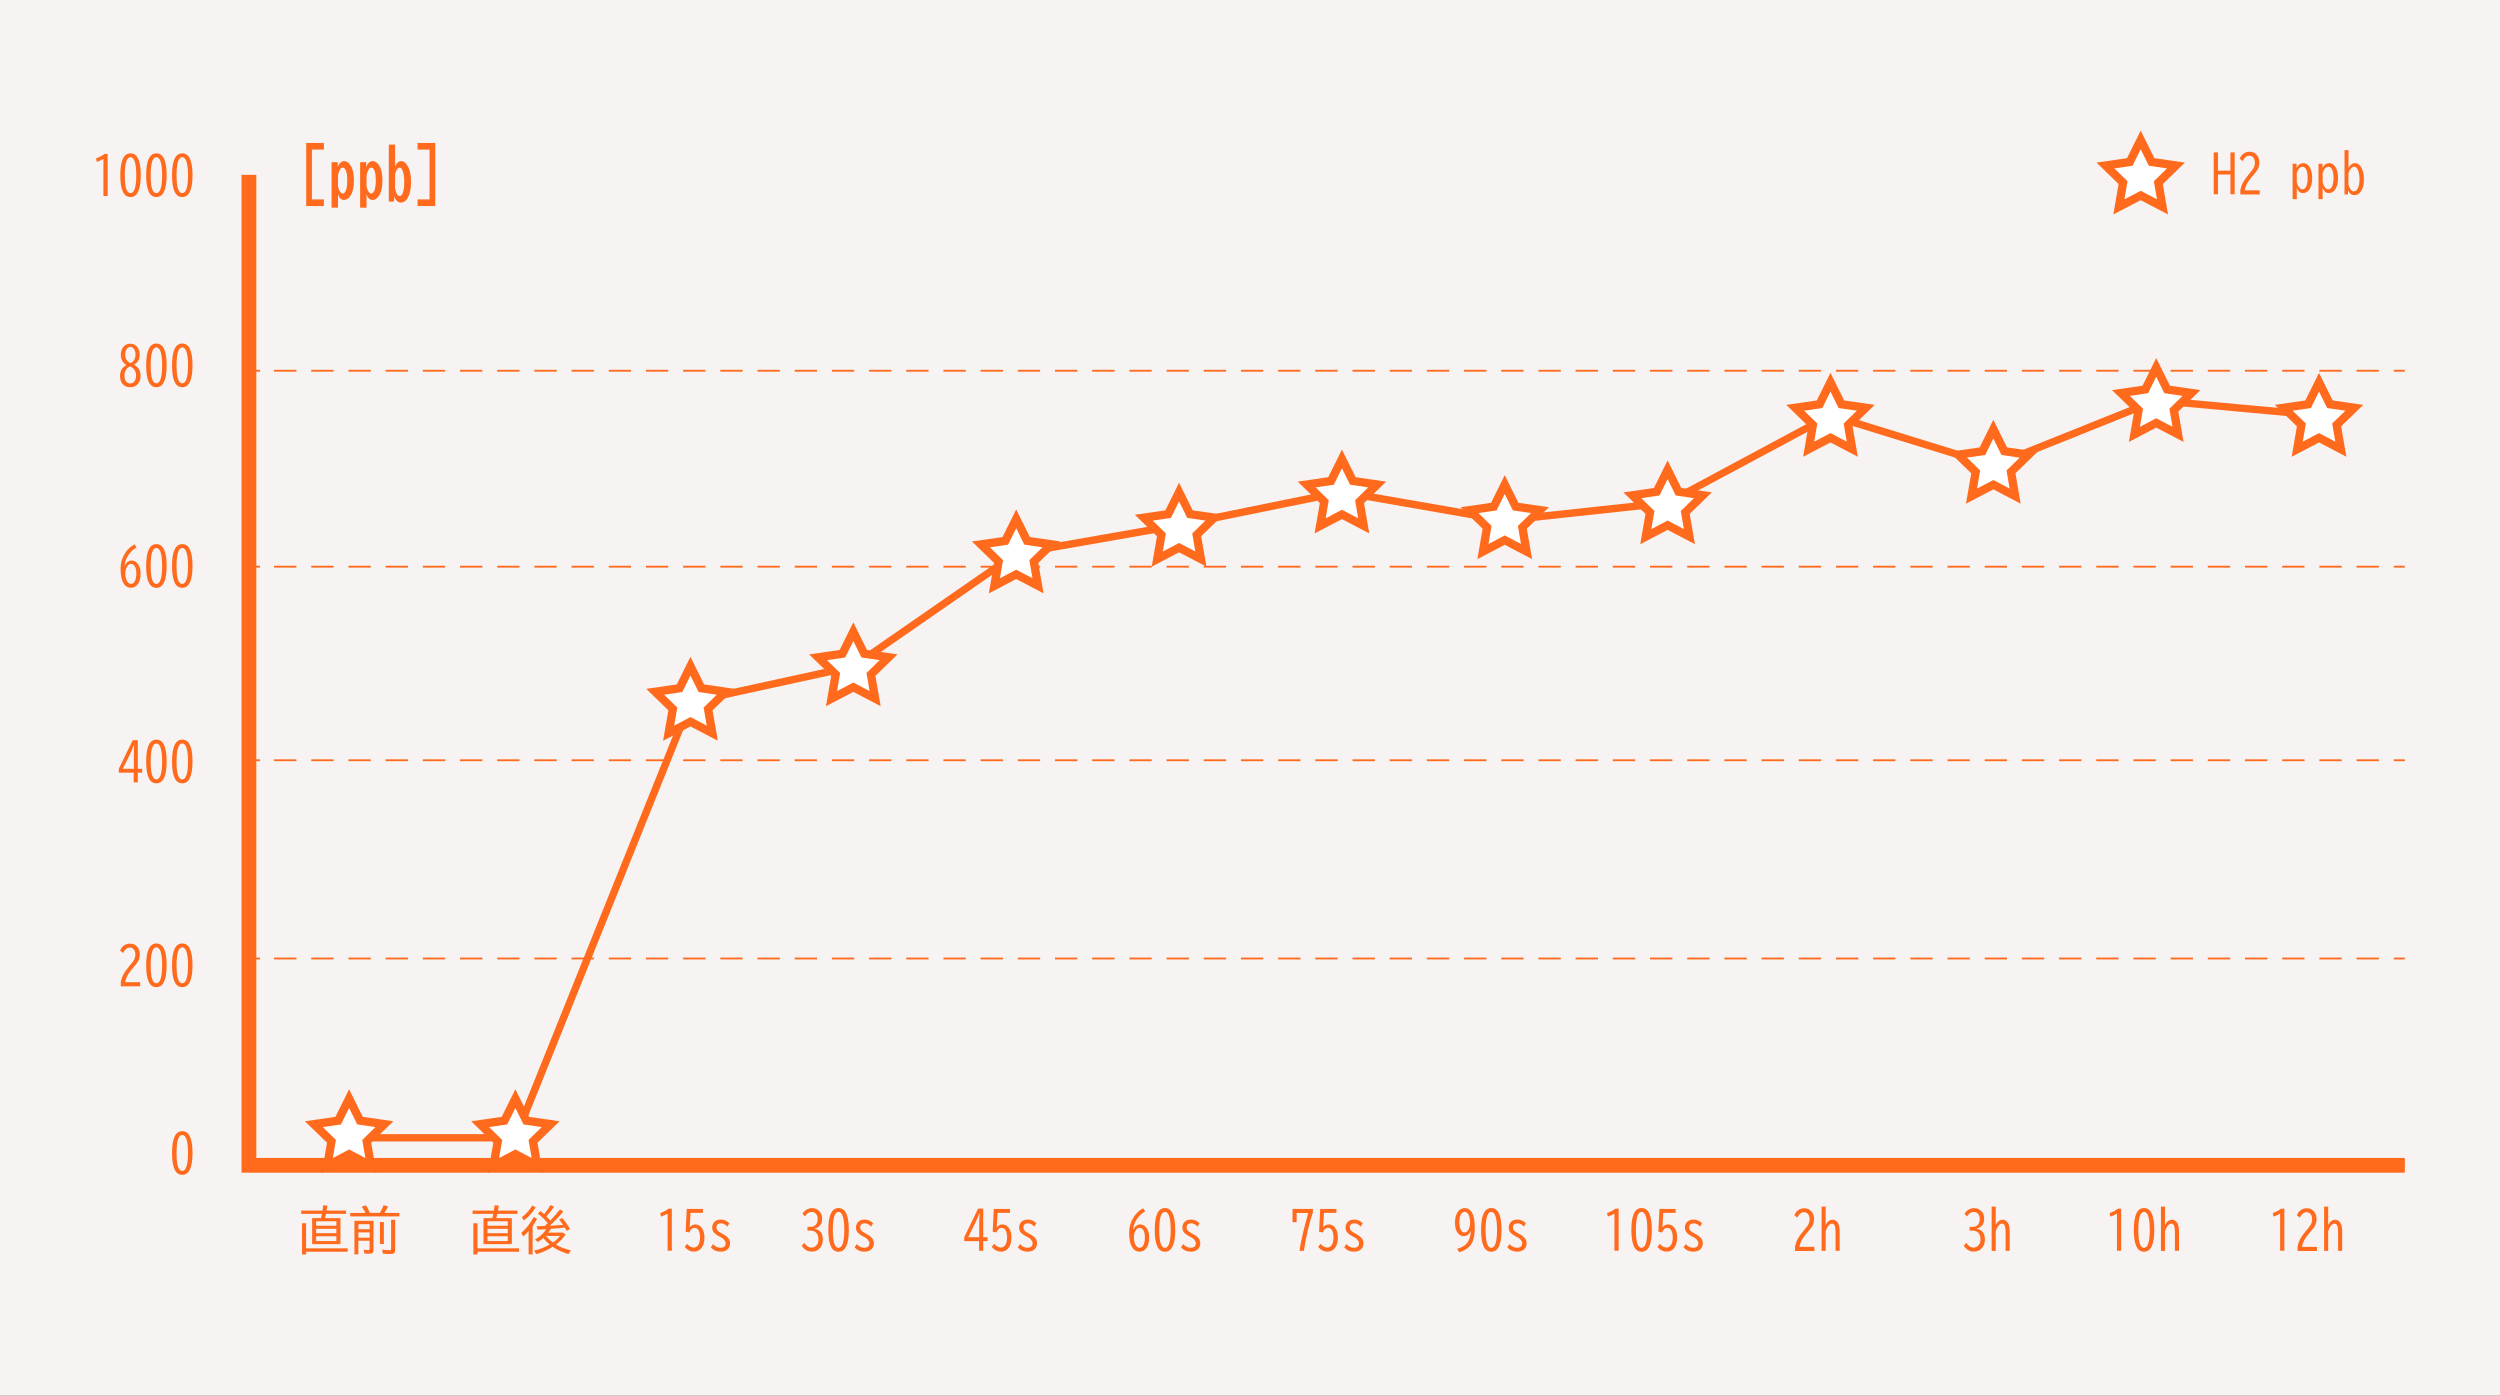 <svg width="575" height="321" viewBox="0 0 575 321" fill="none" xmlns="http://www.w3.org/2000/svg">
<rect x="0" y="0" width="575" height="321" fill="#333333" stroke="none"/>
<g clip-path="url(#clip0_564_2)">
<path d="M575 0H0V321H575V0Z" fill="#F6F3F2"/>
<path d="M59.804 174.648H57.253V175.072H59.804V174.648Z" fill="#FF6A1D"/>
<path d="M547.147 175.072H542.012V174.648H547.147V175.072ZM538.594 175.072H533.459V174.648H538.594V175.072ZM530.041 175.072H524.905V174.648H530.041V175.072ZM521.488 175.072H516.352V174.648H521.488V175.072ZM512.934 175.072H507.799V174.648H512.934V175.072ZM504.381 175.072H499.246V174.648H504.381V175.072ZM495.828 175.072H490.693V174.648H495.828V175.072ZM487.275 175.072H482.14V174.648H487.275V175.072ZM478.722 175.072H473.586V174.648H478.722V175.072ZM470.169 175.072H465.033V174.648H470.169V175.072ZM461.615 175.072H456.48V174.648H461.615V175.072ZM453.062 175.072H447.927V174.648H453.062V175.072ZM444.509 175.072H439.374V174.648H444.509V175.072ZM435.956 175.072H430.821V174.648H435.956V175.072ZM427.403 175.072H422.268V174.648H427.403V175.072ZM418.85 175.072H413.714V174.648H418.85V175.072ZM410.296 175.072H405.161V174.648H410.296V175.072ZM401.743 175.072H396.608V174.648H401.743V175.072ZM393.19 175.072H388.055V174.648H393.19V175.072ZM384.637 175.072H379.502V174.648H384.637V175.072ZM376.084 175.072H370.949V174.648H376.084V175.072ZM367.531 175.072H362.395V174.648H367.531V175.072ZM358.978 175.072H353.842V174.648H358.978V175.072ZM350.424 175.072H345.289V174.648H350.424V175.072ZM341.871 175.072H336.736V174.648H341.871V175.072ZM333.318 175.072H328.183V174.648H333.318V175.072ZM324.765 175.072H319.63V174.648H324.765V175.072ZM316.212 175.072H311.076V174.648H316.212V175.072ZM307.659 175.072H302.523V174.648H307.659V175.072ZM299.105 175.072H293.97V174.648H299.105V175.072ZM290.552 175.072H285.417V174.648H290.552V175.072ZM281.999 175.072H276.864V174.648H281.999V175.072ZM273.446 175.072H268.311V174.648H273.446V175.072ZM264.893 175.072H259.758V174.648H264.893V175.072ZM256.34 175.072H251.204V174.648H256.34V175.072ZM247.787 175.072H242.651V174.648H247.787V175.072ZM239.233 175.072H234.098V174.648H239.233V175.072ZM230.68 175.072H225.545V174.648H230.68V175.072ZM222.127 175.072H216.992V174.648H222.127V175.072ZM213.574 175.072H208.439V174.648H213.574V175.072ZM205.021 175.072H199.885V174.648H205.021V175.072ZM196.468 175.072H191.332V174.648H196.468V175.072ZM187.914 175.072H182.779V174.648H187.914V175.072ZM179.361 175.072H174.226V174.648H179.361V175.072ZM170.808 175.072H165.673V174.648H170.808V175.072ZM162.255 175.072H157.12V174.648H162.255V175.072ZM153.702 175.072H148.566V174.648H153.702V175.072ZM145.149 175.072H140.013V174.648H145.149V175.072ZM136.595 175.072H131.46V174.648H136.595V175.072ZM128.042 175.072H122.907V174.648H128.042V175.072ZM119.489 175.072H114.354V174.648H119.489V175.072ZM110.936 175.072H105.801V174.648H110.936V175.072ZM102.383 175.072H97.248V174.648H102.383V175.072ZM93.83 175.072H88.694V174.648H93.83V175.072ZM85.276 175.072H80.141V174.648H85.276V175.072ZM76.723 175.072H71.588V174.648H76.723V175.072ZM68.17 175.072H63.035V174.648H68.17V175.072Z" fill="#FF6A1D"/>
<path d="M553.115 174.648H550.565V175.072H553.115V174.648Z" fill="#FF6A1D"/>
<path d="M59.804 85.058H57.253V85.483H59.804V85.058Z" fill="#FF6A1D"/>
<path d="M547.147 85.483H542.012V85.058H547.147V85.483ZM538.594 85.483H533.459V85.058H538.594V85.483ZM530.041 85.483H524.905V85.058H530.041V85.483ZM521.488 85.483H516.352V85.058H521.488V85.483ZM512.934 85.483H507.799V85.058H512.934V85.483ZM504.381 85.483H499.246V85.058H504.381V85.483ZM495.828 85.483H490.693V85.058H495.828V85.483ZM487.275 85.483H482.14V85.058H487.275V85.483ZM478.722 85.483H473.586V85.058H478.722V85.483ZM470.169 85.483H465.033V85.058H470.169V85.483ZM461.615 85.483H456.48V85.058H461.615V85.483ZM453.062 85.483H447.927V85.058H453.062V85.483ZM444.509 85.483H439.374V85.058H444.509V85.483ZM435.956 85.483H430.821V85.058H435.956V85.483ZM427.403 85.483H422.268V85.058H427.403V85.483ZM418.85 85.483H413.714V85.058H418.85V85.483ZM410.296 85.483H405.161V85.058H410.296V85.483ZM401.743 85.483H396.608V85.058H401.743V85.483ZM393.19 85.483H388.055V85.058H393.19V85.483ZM384.637 85.483H379.502V85.058H384.637V85.483ZM376.084 85.483H370.949V85.058H376.084V85.483ZM367.531 85.483H362.395V85.058H367.531V85.483ZM358.978 85.483H353.842V85.058H358.978V85.483ZM350.424 85.483H345.289V85.058H350.424V85.483ZM341.871 85.483H336.736V85.058H341.871V85.483ZM333.318 85.483H328.183V85.058H333.318V85.483ZM324.765 85.483H319.63V85.058H324.765V85.483ZM316.212 85.483H311.076V85.058H316.212V85.483ZM307.659 85.483H302.523V85.058H307.659V85.483ZM299.105 85.483H293.97V85.058H299.105V85.483ZM290.552 85.483H285.417V85.058H290.552V85.483ZM281.999 85.483H276.864V85.058H281.999V85.483ZM273.446 85.483H268.311V85.058H273.446V85.483ZM264.893 85.483H259.758V85.058H264.893V85.483ZM256.34 85.483H251.204V85.058H256.34V85.483ZM247.787 85.483H242.651V85.058H247.787V85.483ZM239.233 85.483H234.098V85.058H239.233V85.483ZM230.68 85.483H225.545V85.058H230.68V85.483ZM222.127 85.483H216.992V85.058H222.127V85.483ZM213.574 85.483H208.439V85.058H213.574V85.483ZM205.021 85.483H199.885V85.058H205.021V85.483ZM196.468 85.483H191.332V85.058H196.468V85.483ZM187.914 85.483H182.779V85.058H187.914V85.483ZM179.361 85.483H174.226V85.058H179.361V85.483ZM170.808 85.483H165.673V85.058H170.808V85.483ZM162.255 85.483H157.12V85.058H162.255V85.483ZM153.702 85.483H148.566V85.058H153.702V85.483ZM145.149 85.483H140.013V85.058H145.149V85.483ZM136.595 85.483H131.46V85.058H136.595V85.483ZM128.042 85.483H122.907V85.058H128.042V85.483ZM119.489 85.483H114.354V85.058H119.489V85.483ZM110.936 85.483H105.801V85.058H110.936V85.483ZM102.383 85.483H97.248V85.058H102.383V85.483ZM93.83 85.483H88.694V85.058H93.83V85.483ZM85.276 85.483H80.141V85.058H85.276V85.483ZM76.723 85.483H71.588V85.058H76.723V85.483ZM68.17 85.483H63.035V85.058H68.17V85.483Z" fill="#FF6A1D"/>
<path d="M553.115 85.058H550.565V85.483H553.115V85.058Z" fill="#FF6A1D"/>
<path d="M553.115 130.125H550.565V130.549H553.115V130.125Z" fill="#FF6A1D"/>
<path d="M547.147 130.549H542.012V130.125H547.147V130.549ZM538.594 130.549H533.459V130.125H538.594V130.549ZM530.041 130.549H524.905V130.125H530.041V130.549ZM521.488 130.549H516.352V130.125H521.488V130.549ZM512.934 130.549H507.799V130.125H512.934V130.549ZM504.381 130.549H499.246V130.125H504.381V130.549ZM495.828 130.549H490.693V130.125H495.828V130.549ZM487.275 130.549H482.14V130.125H487.275V130.549ZM478.722 130.549H473.586V130.125H478.722V130.549ZM470.169 130.549H465.033V130.125H470.169V130.549ZM461.615 130.549H456.48V130.125H461.615V130.549ZM453.062 130.549H447.927V130.125H453.062V130.549ZM444.509 130.549H439.374V130.125H444.509V130.549ZM435.956 130.549H430.821V130.125H435.956V130.549ZM427.403 130.549H422.268V130.125H427.403V130.549ZM418.85 130.549H413.714V130.125H418.85V130.549ZM410.296 130.549H405.161V130.125H410.296V130.549ZM401.743 130.549H396.608V130.125H401.743V130.549ZM393.19 130.549H388.055V130.125H393.19V130.549ZM384.637 130.549H379.502V130.125H384.637V130.549ZM376.084 130.549H370.949V130.125H376.084V130.549ZM367.531 130.549H362.395V130.125H367.531V130.549ZM358.978 130.549H353.842V130.125H358.978V130.549ZM350.424 130.549H345.289V130.125H350.424V130.549ZM341.871 130.549H336.736V130.125H341.871V130.549ZM333.318 130.549H328.183V130.125H333.318V130.549ZM324.765 130.549H319.63V130.125H324.765V130.549ZM316.212 130.549H311.076V130.125H316.212V130.549ZM307.659 130.549H302.523V130.125H307.659V130.549ZM299.105 130.549H293.97V130.125H299.105V130.549ZM290.552 130.549H285.417V130.125H290.552V130.549ZM281.999 130.549H276.864V130.125H281.999V130.549ZM273.446 130.549H268.311V130.125H273.446V130.549ZM264.893 130.549H259.758V130.125H264.893V130.549ZM256.34 130.549H251.204V130.125H256.34V130.549ZM247.787 130.549H242.651V130.125H247.787V130.549ZM239.233 130.549H234.098V130.125H239.233V130.549ZM230.68 130.549H225.545V130.125H230.68V130.549ZM222.127 130.549H216.992V130.125H222.127V130.549ZM213.574 130.549H208.439V130.125H213.574V130.549ZM205.021 130.549H199.885V130.125H205.021V130.549ZM196.468 130.549H191.332V130.125H196.468V130.549ZM187.914 130.549H182.779V130.125H187.914V130.549ZM179.361 130.549H174.226V130.125H179.361V130.549ZM170.808 130.549H165.673V130.125H170.808V130.549ZM162.255 130.549H157.12V130.125H162.255V130.549ZM153.702 130.549H148.566V130.125H153.702V130.549ZM145.149 130.549H140.013V130.125H145.149V130.549ZM136.595 130.549H131.46V130.125H136.595V130.549ZM128.042 130.549H122.907V130.125H128.042V130.549ZM119.489 130.549H114.354V130.125H119.489V130.549ZM110.936 130.549H105.801V130.125H110.936V130.549ZM102.383 130.549H97.248V130.125H102.383V130.549ZM93.83 130.549H88.694V130.125H93.83V130.549ZM85.276 130.549H80.141V130.125H85.276V130.549ZM76.723 130.549H71.588V130.125H76.723V130.549ZM68.17 130.549H63.035V130.125H68.17V130.549Z" fill="#FF6A1D"/>
<path d="M59.804 130.125H57.253V130.549H59.804V130.125Z" fill="#FF6A1D"/>
<path d="M59.804 220.241H57.253V220.666H59.804V220.241Z" fill="#FF6A1D"/>
<path d="M547.147 220.666H542.012V220.241H547.147V220.666ZM538.594 220.666H533.459V220.241H538.594V220.666ZM530.041 220.666H524.905V220.241H530.041V220.666ZM521.488 220.666H516.352V220.241H521.488V220.666ZM512.934 220.666H507.799V220.241H512.934V220.666ZM504.381 220.666H499.246V220.241H504.381V220.666ZM495.828 220.666H490.693V220.241H495.828V220.666ZM487.275 220.666H482.14V220.241H487.275V220.666ZM478.722 220.666H473.586V220.241H478.722V220.666ZM470.169 220.666H465.033V220.241H470.169V220.666ZM461.615 220.666H456.48V220.241H461.615V220.666ZM453.062 220.666H447.927V220.241H453.062V220.666ZM444.509 220.666H439.374V220.241H444.509V220.666ZM435.956 220.666H430.821V220.241H435.956V220.666ZM427.403 220.666H422.268V220.241H427.403V220.666ZM418.85 220.666H413.714V220.241H418.85V220.666ZM410.296 220.666H405.161V220.241H410.296V220.666ZM401.743 220.666H396.608V220.241H401.743V220.666ZM393.19 220.666H388.055V220.241H393.19V220.666ZM384.637 220.666H379.502V220.241H384.637V220.666ZM376.084 220.666H370.949V220.241H376.084V220.666ZM367.531 220.666H362.395V220.241H367.531V220.666ZM358.978 220.666H353.842V220.241H358.978V220.666ZM350.424 220.666H345.289V220.241H350.424V220.666ZM341.871 220.666H336.736V220.241H341.871V220.666ZM333.318 220.666H328.183V220.241H333.318V220.666ZM324.765 220.666H319.63V220.241H324.765V220.666ZM316.212 220.666H311.076V220.241H316.212V220.666ZM307.659 220.666H302.523V220.241H307.659V220.666ZM299.105 220.666H293.97V220.241H299.105V220.666ZM290.552 220.666H285.417V220.241H290.552V220.666ZM281.999 220.666H276.864V220.241H281.999V220.666ZM273.446 220.666H268.311V220.241H273.446V220.666ZM264.893 220.666H259.758V220.241H264.893V220.666ZM256.34 220.666H251.204V220.241H256.34V220.666ZM247.787 220.666H242.651V220.241H247.787V220.666ZM239.233 220.666H234.098V220.241H239.233V220.666ZM230.68 220.666H225.545V220.241H230.68V220.666ZM222.127 220.666H216.992V220.241H222.127V220.666ZM213.574 220.666H208.439V220.241H213.574V220.666ZM205.021 220.666H199.885V220.241H205.021V220.666ZM196.468 220.666H191.332V220.241H196.468V220.666ZM187.914 220.666H182.779V220.241H187.914V220.666ZM179.361 220.666H174.226V220.241H179.361V220.666ZM170.808 220.666H165.673V220.241H170.808V220.666ZM162.255 220.666H157.12V220.241H162.255V220.666ZM153.702 220.666H148.566V220.241H153.702V220.666ZM145.149 220.666H140.013V220.241H145.149V220.666ZM136.595 220.666H131.46V220.241H136.595V220.666ZM128.042 220.666H122.907V220.241H128.042V220.666ZM119.489 220.666H114.354V220.241H119.489V220.666ZM110.936 220.666H105.801V220.241H110.936V220.666ZM102.383 220.666H97.248V220.241H102.383V220.666ZM93.83 220.666H88.694V220.241H93.83V220.666ZM85.276 220.666H80.141V220.241H85.276V220.666ZM76.723 220.666H71.588V220.241H76.723V220.666ZM68.17 220.666H63.035V220.241H68.17V220.666Z" fill="#FF6A1D"/>
<path d="M553.115 220.241H550.565V220.666H553.115V220.241Z" fill="#FF6A1D"/>
<path d="M553.115 269.721H55.553V40.212H58.954V266.326H553.115V269.721Z" fill="#FF6A1D"/>
<path d="M119.115 262.541H80.413C79.937 262.541 79.563 262.167 79.563 261.692C79.563 261.217 79.937 260.843 80.413 260.843H117.959L158.191 160.712L195.923 152.48L233.401 126.509L233.588 126.475L271.048 119.923L308.645 112.268L308.798 112.302L346.139 118.803L383.311 114.797L420.941 94.598L421.281 94.7L458.453 106.191L495.828 91.237L533.492 94.683C533.969 94.734 534.309 95.141 534.258 95.599C534.224 96.058 533.799 96.397 533.339 96.363L496.083 92.951L458.538 107.99L421.128 96.431L383.668 116.478L346.088 120.534H345.969L308.662 114.016L271.354 121.604L234.064 128.139L196.621 154.075L196.45 154.109L159.432 162.189L119.115 262.541Z" fill="#FF6A1D"/>
<path d="M492.359 32.166L494.876 37.241L500.47 38.056L496.423 41.994L497.376 47.579L492.359 44.948L487.36 47.579L488.312 41.994L484.248 38.056L489.86 37.241L492.359 32.166Z" fill="white"/>
<path d="M498.651 49.327L492.359 46.034L486.068 49.327L487.275 42.334L482.191 37.394L489.213 36.376L492.359 30.027L495.505 36.376L502.528 37.394L497.444 42.334L498.651 49.327ZM486.306 38.735L489.332 41.689L488.618 45.847L492.359 43.878L496.1 45.847L495.386 41.689L498.413 38.735L494.23 38.124L492.359 34.339L490.489 38.124L486.306 38.735Z" fill="#FF6A1D"/>
<path d="M158.82 153.209L161.32 158.285L166.931 159.1L162.867 163.055L163.836 168.622L158.82 165.991L153.804 168.622L154.756 163.055L150.709 159.1L156.303 158.285L158.82 153.209Z" fill="white"/>
<path d="M165.095 170.371L158.803 167.078L152.511 170.371L153.719 163.377L148.635 158.438L155.657 157.419L158.803 151.071L161.949 157.419L168.972 158.438L163.887 163.377L165.095 170.371ZM158.803 164.922L162.544 166.891L161.83 162.732L164.857 159.779L160.674 159.168L158.803 155.382L156.933 159.168L152.75 159.779L155.776 162.732L155.062 166.891L158.803 164.922Z" fill="#FF6A1D"/>
<path d="M196.28 145.283L198.78 150.341L204.392 151.156L200.327 155.111L201.297 160.678L196.28 158.047L191.264 160.678L192.216 155.111L188.169 151.156L193.764 150.341L196.28 145.283Z" fill="white"/>
<path d="M202.555 162.427L196.264 159.134L189.972 162.427L191.179 155.45L186.095 150.511L193.118 149.492L196.264 143.144L199.409 149.492L206.432 150.511L201.348 155.45L202.555 162.427ZM196.264 156.978L200.004 158.947L199.29 154.788L202.317 151.835L198.134 151.224L196.264 147.439L194.393 151.224L190.21 151.835L193.237 154.788L192.523 158.947L196.264 156.978Z" fill="#FF6A1D"/>
<path d="M233.724 119.329L236.241 124.387L241.852 125.202L237.788 129.157L238.74 134.725L233.724 132.094L228.725 134.725L229.677 129.157L225.613 125.202L231.224 124.387L233.724 119.329Z" fill="white"/>
<path d="M240.016 136.473L233.724 133.18L227.432 136.473L228.64 129.48L223.555 124.54L230.578 123.522L233.724 117.173L236.87 123.522L243.893 124.54L238.808 129.48L240.016 136.473ZM233.724 131.024L237.465 132.993L236.751 128.835L239.777 125.881L235.594 125.27L233.724 121.485L231.854 125.27L227.67 125.881L230.697 128.835L229.983 132.993L233.724 131.024Z" fill="#FF6A1D"/>
<path d="M271.185 113.167L273.701 118.242L279.296 119.057L275.249 123.012L276.201 128.58L271.185 125.949L266.168 128.58L267.138 123.012L263.073 119.057L268.685 118.242L271.185 113.167Z" fill="white"/>
<path d="M277.476 130.328L271.184 127.035L264.893 130.328L266.1 123.335L261.016 118.395L268.039 117.377L271.184 111.028L274.33 117.377L281.353 118.395L276.269 123.335L277.476 130.328ZM271.184 124.879L274.925 126.848L274.211 122.69L277.238 119.736L273.055 119.125L271.184 115.34L269.314 119.125L265.131 119.736L268.158 122.69L267.443 126.848L271.184 124.879Z" fill="#FF6A1D"/>
<path d="M308.645 105.546L311.145 110.621L316.756 111.436L312.709 115.374L313.661 120.959L308.645 118.328L303.629 120.959L304.598 115.374L300.534 111.436L306.145 110.621L308.645 105.546Z" fill="white"/>
<path d="M314.936 122.69L308.645 119.397L302.353 122.69L303.561 115.714L298.476 110.774L305.499 109.756L308.645 103.407L311.791 109.756L318.813 110.774L313.729 115.714L314.936 122.69ZM302.591 112.098L305.618 115.052L304.904 119.21L308.645 117.241L312.386 119.21L311.672 115.052L314.698 112.098L310.515 111.487L308.645 107.702L306.774 111.487L302.591 112.098Z" fill="#FF6A1D"/>
<path d="M346.105 111.453L348.605 116.528L354.216 117.326L350.152 121.281L351.121 126.849L346.105 124.218L341.089 126.849L342.041 121.281L337.994 117.326L343.589 116.528L346.105 111.453Z" fill="white"/>
<path d="M352.38 128.597L346.088 125.304L339.797 128.597L341.004 121.604L335.92 116.664L342.942 115.646L346.088 109.28L349.234 115.646L356.257 116.664L351.173 121.604L352.38 128.597ZM340.035 118.005L343.061 120.959L342.347 125.117L346.088 123.148L349.829 125.117L349.115 120.959L352.142 118.005L347.959 117.394L346.088 113.609L344.218 117.394L340.035 118.005Z" fill="#FF6A1D"/>
<path d="M383.566 108.024L386.065 113.099L391.677 113.914L387.613 117.852L388.565 123.437L383.566 120.806L378.549 123.437L379.502 117.852L375.455 113.914L381.049 113.099L383.566 108.024Z" fill="white"/>
<path d="M389.84 125.168L383.549 121.875L377.257 125.168L378.464 118.192L373.38 113.252L380.403 112.234L383.549 105.885L386.694 112.234L393.717 113.252L388.633 118.192L389.84 125.168ZM383.549 119.719L387.29 121.688L386.575 117.53L389.602 114.576L385.419 113.965L383.549 110.18L381.678 113.965L377.495 114.576L380.522 117.53L379.808 121.688L383.549 119.719Z" fill="#FF6A1D"/>
<path d="M421.009 87.91L423.526 92.985L429.12 93.8L425.073 97.738L426.025 103.322L421.009 100.691L416.01 103.322L416.962 97.738L412.898 93.8L418.51 92.985L421.009 87.91Z" fill="white"/>
<path d="M427.301 105.054L421.009 101.761L414.718 105.054L415.925 98.06L410.841 93.121L417.863 92.102L421.009 85.754L424.155 92.102L431.178 93.121L426.093 98.06L427.301 105.054ZM421.009 99.605L424.75 101.574L424.036 97.415L427.063 94.462L422.88 93.851L421.009 90.065L419.139 93.851L414.956 94.462L417.982 97.415L417.268 101.574L421.009 99.605Z" fill="#FF6A1D"/>
<path d="M458.47 98.705L460.986 103.78L466.581 104.595L462.534 108.533L463.486 114.101L458.47 111.47L453.453 114.101L454.423 108.533L450.359 104.595L455.97 103.78L458.47 98.705Z" fill="white"/>
<path d="M464.761 115.849L458.47 112.556L452.178 115.849L453.385 108.856L448.301 103.916L455.324 102.898L458.47 96.549L461.615 102.898L468.638 103.916L463.554 108.856L464.761 115.849ZM458.47 110.4L462.211 112.369L461.496 108.211L464.523 105.257L460.34 104.646L458.47 100.861L456.599 104.646L452.416 105.257L455.443 108.211L454.729 112.369L458.47 110.4Z" fill="#FF6A1D"/>
<path d="M495.93 84.498L498.43 89.556L504.041 90.371L499.994 94.326L500.946 99.893L495.93 97.262L490.914 99.893L491.866 94.326L487.819 90.371L493.43 89.556L495.93 84.498Z" fill="white"/>
<path d="M502.222 101.642L495.93 98.349L489.638 101.642L490.846 94.665L485.761 89.726L492.784 88.707L495.93 82.359L499.076 88.707L506.099 89.726L501.014 94.665L502.222 101.642ZM495.93 96.193L499.671 98.162L498.957 94.003L501.984 91.05L497.8 90.439L495.93 86.653L494.06 90.439L489.876 91.05L492.903 94.003L492.189 98.162L495.93 96.193Z" fill="#FF6A1D"/>
<path d="M533.391 87.91L535.89 92.985L541.502 93.8L537.438 97.738L538.407 103.322L533.391 100.691L528.374 103.322L529.327 97.738L525.28 93.8L530.874 92.985L533.391 87.91Z" fill="white"/>
<path d="M539.665 105.054L533.374 101.761L527.082 105.054L528.289 98.06L523.205 93.121L530.228 92.102L533.374 85.754L536.519 92.102L543.542 93.121L538.458 98.06L539.665 105.054ZM533.374 99.605L537.115 101.574L536.4 97.415L539.427 94.462L535.244 93.851L533.374 90.065L531.503 93.851L527.32 94.462L530.347 97.415L529.633 101.574L533.374 99.605Z" fill="#FF6A1D"/>
<path d="M80.294 252.662L82.811 257.737L88.405 258.552L84.358 262.49L85.311 268.074L80.294 265.443L75.278 268.074L76.247 262.49L72.183 258.552L77.795 257.737L80.294 252.662Z" fill="white"/>
<path d="M86.586 269.823L80.294 266.53L74.003 269.823L75.21 262.829L70.126 257.89L77.148 256.871L80.294 250.523L83.44 256.871L90.463 257.89L85.379 262.829L86.586 269.823ZM80.294 264.374L84.035 266.343L83.321 262.184L86.348 259.231L82.165 258.62L80.294 254.834L78.424 258.62L74.241 259.231L77.267 262.184L76.553 266.343L80.294 264.374Z" fill="#FF6A1D"/>
<path d="M118.537 252.662L121.054 257.737L126.648 258.552L122.601 262.49L123.553 268.074L118.537 265.443L113.538 268.074L114.49 262.49L110.426 258.552L116.037 257.737L118.537 252.662Z" fill="white"/>
<path d="M124.829 269.823L118.537 266.53L112.245 269.823L113.453 262.829L108.368 257.89L115.391 256.871L118.537 250.523L121.683 256.871L128.706 257.89L123.621 262.829L124.829 269.823ZM118.537 264.374L122.278 266.343L121.564 262.184L124.59 259.231L120.407 258.62L118.537 254.834L116.667 258.62L112.483 259.231L115.51 262.184L114.796 266.343L118.537 264.374Z" fill="#FF6A1D"/>
<path d="M509.159 35.052H510.129V39.244H513.002V35.052H513.972V44.676H513.002V40.144H510.129V44.676H509.159V35.052Z" fill="#FF6A1D"/>
<path d="M515.281 44.676V43.776C515.4 43.081 515.621 42.435 515.961 41.841C516.233 41.366 516.624 40.806 517.151 40.178L517.389 39.889C517.832 39.363 518.121 38.973 518.257 38.752C518.495 38.328 518.631 37.886 518.631 37.411C518.631 37.038 518.563 36.715 518.41 36.444C518.172 36.019 517.815 35.799 517.338 35.799C516.709 35.799 516.199 36.223 515.808 37.055L515.111 36.495C515.298 36.07 515.536 35.731 515.842 35.459C516.284 35.086 516.794 34.899 517.372 34.899C518.155 34.899 518.75 35.188 519.175 35.782C519.481 36.206 519.651 36.749 519.651 37.377C519.651 37.954 519.498 38.548 519.175 39.126C519.09 39.261 518.801 39.635 518.274 40.246C518.223 40.314 518.138 40.399 518.053 40.517L517.764 40.874C517.304 41.417 516.947 41.943 516.709 42.469C516.454 43.013 516.318 43.437 516.301 43.776H519.736V44.727H515.281V44.676Z" fill="#FF6A1D"/>
<path d="M528.221 37.666V38.684C528.357 38.276 528.612 37.971 528.935 37.767C529.19 37.598 529.462 37.513 529.718 37.513C530.347 37.513 530.857 37.835 531.248 38.48C531.605 39.091 531.792 39.923 531.792 40.959C531.792 41.994 531.622 42.775 531.265 43.386C530.874 44.065 530.347 44.404 529.667 44.404C528.986 44.404 528.527 43.997 528.255 43.165V45.796H527.303V37.666H528.221ZM528.238 41.892C528.544 42.978 528.986 43.539 529.548 43.539C529.922 43.539 530.211 43.335 530.415 42.91C530.636 42.452 530.755 41.807 530.755 40.941C530.755 40.161 530.67 39.55 530.483 39.108C530.279 38.599 529.956 38.361 529.548 38.361C529.275 38.361 529.003 38.497 528.782 38.752C528.561 39.006 528.391 39.346 528.255 39.804V41.892H528.238Z" fill="#FF6A1D"/>
<path d="M534.173 37.666V38.684C534.309 38.276 534.564 37.971 534.887 37.767C535.142 37.598 535.414 37.513 535.669 37.513C536.298 37.513 536.809 37.835 537.2 38.48C537.557 39.091 537.744 39.923 537.744 40.959C537.744 41.994 537.574 42.775 537.217 43.386C536.826 44.065 536.298 44.404 535.618 44.404C534.938 44.404 534.479 43.997 534.207 43.165V45.796H533.255V37.666H534.173ZM534.19 41.892C534.496 42.978 534.938 43.539 535.499 43.539C535.873 43.539 536.162 43.335 536.366 42.91C536.587 42.452 536.707 41.807 536.707 40.941C536.707 40.161 536.621 39.55 536.434 39.108C536.23 38.599 535.907 38.361 535.499 38.361C535.227 38.361 534.955 38.497 534.734 38.752C534.513 39.006 534.343 39.346 534.207 39.804V41.892H534.19Z" fill="#FF6A1D"/>
<path d="M539.223 34.525H540.158V38.701C540.277 38.413 540.413 38.158 540.617 37.971C540.923 37.666 541.263 37.513 541.638 37.513C542.199 37.513 542.658 37.818 543.049 38.446C543.491 39.142 543.695 40.076 543.695 41.264C543.695 42.317 543.508 43.148 543.151 43.793C542.743 44.523 542.199 44.88 541.502 44.88C541.008 44.88 540.617 44.676 540.328 44.252C540.243 44.116 540.158 43.946 540.107 43.759L540.005 44.727H539.24V34.525H539.223ZM540.158 42.503C540.43 43.505 540.855 44.014 541.399 44.014C541.74 44.014 542.029 43.81 542.267 43.386C542.539 42.877 542.692 42.181 542.692 41.264C542.692 40.348 542.556 39.584 542.284 39.024C542.063 38.565 541.791 38.345 541.467 38.345C541.212 38.345 540.957 38.48 540.702 38.769C540.447 39.057 540.26 39.414 540.141 39.838V42.503H540.158Z" fill="#FF6A1D"/>
<path d="M41.933 260.164C43.497 260.164 44.279 261.844 44.279 265.188C44.279 268.532 43.497 270.213 41.916 270.213C40.334 270.213 39.569 268.532 39.569 265.188C39.569 261.844 40.351 260.164 41.916 260.164H41.933ZM41.916 261.047C41.048 261.047 40.606 262.439 40.606 265.222C40.606 268.006 41.048 269.313 41.916 269.313C42.783 269.313 43.242 267.938 43.242 265.205C43.242 262.473 42.8 261.047 41.916 261.047Z" fill="#FF6A1D"/>
<path d="M27.785 226.81V225.911C27.904 225.215 28.125 224.57 28.465 223.976C28.737 223.5 29.128 222.94 29.655 222.312L29.894 222.024C30.336 221.497 30.625 221.107 30.761 220.886C30.999 220.462 31.135 220.021 31.135 219.545C31.135 219.172 31.067 218.849 30.914 218.578C30.676 218.154 30.319 217.933 29.843 217.933C29.213 217.933 28.703 218.357 28.312 219.189L27.615 218.629C27.802 218.204 28.04 217.865 28.346 217.593C28.788 217.22 29.298 217.033 29.877 217.033C30.659 217.033 31.254 217.322 31.679 217.916C31.985 218.34 32.155 218.883 32.155 219.511C32.155 220.089 32.002 220.683 31.679 221.26C31.594 221.396 31.305 221.769 30.778 222.38C30.727 222.448 30.642 222.533 30.557 222.652L30.268 223.008C29.808 223.551 29.451 224.078 29.213 224.604C28.958 225.147 28.822 225.571 28.805 225.911H32.24V226.861H27.785V226.81Z" fill="#FF6A1D"/>
<path d="M35.981 216.999C37.545 216.999 38.328 218.679 38.328 222.023C38.328 225.367 37.545 227.048 35.964 227.048C34.383 227.048 33.617 225.367 33.617 222.023C33.617 218.679 34.4 216.999 35.964 216.999H35.981ZM35.964 217.882C35.097 217.882 34.655 219.274 34.655 222.057C34.655 224.841 35.097 226.148 35.964 226.148C36.831 226.148 37.29 224.773 37.29 222.04C37.29 219.308 36.848 217.882 35.964 217.882Z" fill="#FF6A1D"/>
<path d="M41.933 216.999C43.497 216.999 44.279 218.679 44.279 222.023C44.279 225.367 43.497 227.048 41.916 227.048C40.334 227.048 39.569 225.367 39.569 222.023C39.569 218.679 40.351 216.999 41.916 216.999H41.933ZM41.916 217.882C41.048 217.882 40.606 219.274 40.606 222.057C40.606 224.841 41.048 226.148 41.916 226.148C42.783 226.148 43.242 224.773 43.242 222.04C43.242 219.308 42.8 217.882 41.916 217.882Z" fill="#FF6A1D"/>
<path d="M30.523 170.251H31.696V176.82H32.699V177.72H31.696V179.944H30.744V177.72H27.326V176.82L30.523 170.251ZM30.778 176.82V173.867C30.778 173.171 30.795 172.322 30.846 171.321H30.795C30.523 172.119 30.234 172.798 29.945 173.375L28.244 176.82H30.761H30.778Z" fill="#FF6A1D"/>
<path d="M35.981 170.116C37.545 170.116 38.328 171.796 38.328 175.14C38.328 178.484 37.545 180.164 35.964 180.164C34.383 180.164 33.617 178.501 33.617 175.14C33.617 171.779 34.4 170.116 35.964 170.116H35.981ZM35.964 170.998C35.097 170.998 34.655 172.39 34.655 175.174C34.655 177.958 35.097 179.265 35.964 179.265C36.831 179.265 37.29 177.89 37.29 175.157C37.29 172.424 36.848 170.998 35.964 170.998Z" fill="#FF6A1D"/>
<path d="M41.933 170.116C43.497 170.116 44.279 171.796 44.279 175.14C44.279 178.484 43.497 180.164 41.916 180.164C40.334 180.164 39.569 178.501 39.569 175.14C39.569 171.779 40.351 170.116 41.916 170.116H41.933ZM41.916 170.998C41.048 170.998 40.606 172.39 40.606 175.174C40.606 177.958 41.048 179.265 41.916 179.265C42.783 179.265 43.242 177.89 43.242 175.157C43.242 172.424 42.8 170.998 41.916 170.998Z" fill="#FF6A1D"/>
<path d="M28.703 130.057C28.89 129.683 29.128 129.395 29.417 129.191C29.689 129.004 29.962 128.919 30.25 128.919C30.829 128.919 31.305 129.174 31.696 129.683C32.121 130.243 32.342 130.99 32.342 131.907C32.342 132.942 32.138 133.757 31.713 134.334C31.305 134.894 30.778 135.183 30.131 135.183C29.349 135.183 28.737 134.776 28.312 133.961C27.921 133.214 27.734 132.145 27.734 130.719C27.734 129.48 28.074 128.325 28.754 127.256C29.349 126.322 30.081 125.643 30.965 125.202L31.407 125.932C30.625 126.339 29.979 126.967 29.434 127.816C28.992 128.529 28.72 129.276 28.635 130.074H28.686L28.703 130.057ZM30.148 129.7C29.757 129.7 29.417 129.938 29.162 130.43C28.941 130.855 28.822 131.347 28.822 131.89C28.822 132.535 28.941 133.095 29.162 133.57C29.383 134.046 29.706 134.283 30.148 134.283C30.523 134.283 30.812 134.08 31.016 133.672C31.237 133.214 31.356 132.637 31.356 131.924C31.356 131.109 31.22 130.515 30.931 130.142C30.71 129.836 30.455 129.7 30.148 129.7Z" fill="#FF6A1D"/>
<path d="M35.981 125.151C37.545 125.151 38.328 126.832 38.328 130.176C38.328 133.52 37.545 135.2 35.964 135.2C34.383 135.2 33.617 133.52 33.617 130.176C33.617 126.832 34.4 125.151 35.964 125.151H35.981ZM35.964 126.034C35.097 126.034 34.655 127.426 34.655 130.21C34.655 132.993 35.097 134.3 35.964 134.3C36.831 134.3 37.29 132.926 37.29 130.193C37.29 127.46 36.848 126.034 35.964 126.034Z" fill="#FF6A1D"/>
<path d="M41.932 125.151C43.497 125.151 44.279 126.832 44.279 130.176C44.279 133.52 43.497 135.2 41.915 135.2C40.334 135.2 39.569 133.52 39.569 130.176C39.569 126.832 40.351 125.151 41.915 125.151H41.932ZM41.915 126.034C41.048 126.034 40.606 127.426 40.606 130.21C40.606 132.993 41.048 134.3 41.915 134.3C42.783 134.3 43.242 132.926 43.242 130.193C43.242 127.46 42.8 126.034 41.915 126.034Z" fill="#FF6A1D"/>
<path d="M29.026 83.938C28.669 83.717 28.363 83.412 28.142 83.021C27.904 82.631 27.785 82.156 27.785 81.596C27.785 80.933 27.955 80.356 28.295 79.898C28.703 79.338 29.247 79.049 29.945 79.049C30.642 79.049 31.169 79.304 31.577 79.83C31.934 80.288 32.121 80.849 32.121 81.528C32.121 82.207 31.968 82.767 31.645 83.174C31.39 83.513 31.101 83.734 30.829 83.87V83.904C31.832 84.396 32.325 85.245 32.325 86.433C32.325 87.095 32.172 87.638 31.866 88.097C31.424 88.742 30.795 89.064 29.962 89.064C29.128 89.064 28.516 88.776 28.091 88.181C27.768 87.723 27.615 87.163 27.615 86.467C27.615 85.313 28.091 84.498 29.026 84.006V83.955V83.938ZM29.911 84.277C29.06 84.668 28.618 85.381 28.618 86.416C28.618 86.858 28.703 87.231 28.856 87.536C29.094 87.978 29.468 88.198 29.945 88.198C30.421 88.198 30.761 87.978 31.016 87.536C31.203 87.214 31.305 86.823 31.305 86.365C31.305 85.941 31.203 85.567 31.016 85.228C30.795 84.855 30.557 84.6 30.251 84.447C30.115 84.362 30.03 84.328 30.03 84.328C29.979 84.294 29.945 84.277 29.928 84.277H29.911ZM29.979 83.513C30.336 83.378 30.625 83.14 30.829 82.818C31.05 82.461 31.169 82.037 31.169 81.561C31.169 81.086 31.084 80.73 30.897 80.407C30.676 80 30.353 79.796 29.962 79.796C29.639 79.796 29.366 79.932 29.162 80.237C28.924 80.577 28.805 81.018 28.805 81.579C28.805 82.088 28.907 82.495 29.128 82.801C29.298 83.055 29.52 83.259 29.774 83.412C29.911 83.48 29.979 83.513 29.996 83.513H29.979Z" fill="#FF6A1D"/>
<path d="M35.981 79.015C37.545 79.015 38.328 80.696 38.328 84.04C38.328 87.383 37.545 89.064 35.964 89.064C34.383 89.064 33.617 87.383 33.617 84.04C33.617 80.696 34.4 79.015 35.964 79.015H35.981ZM35.964 79.898C35.097 79.898 34.655 81.29 34.655 84.073C34.655 86.857 35.097 88.164 35.964 88.164C36.831 88.164 37.29 86.789 37.29 84.056C37.29 81.324 36.848 79.898 35.964 79.898Z" fill="#FF6A1D"/>
<path d="M41.933 79.015C43.497 79.015 44.279 80.696 44.279 84.04C44.279 87.383 43.497 89.064 41.916 89.064C40.334 89.064 39.569 87.383 39.569 84.04C39.569 80.696 40.351 79.015 41.916 79.015H41.933ZM41.916 79.898C41.048 79.898 40.606 81.29 40.606 84.073C40.606 86.857 41.048 88.164 41.916 88.164C42.783 88.164 43.242 86.789 43.242 84.056C43.242 81.324 42.8 79.898 41.916 79.898Z" fill="#FF6A1D"/>
<path d="M23.789 45.1V36.562C23.432 36.783 22.922 37.004 22.276 37.241L22.089 36.427C22.82 36.172 23.466 35.833 24.027 35.408H24.758V45.084H23.789V45.1Z" fill="#FF6A1D"/>
<path d="M30.03 35.273C31.594 35.273 32.376 36.953 32.376 40.297C32.376 43.641 31.594 45.321 30.013 45.321C28.431 45.321 27.666 43.641 27.666 40.297C27.666 36.953 28.448 35.273 30.013 35.273H30.03ZM30.013 36.155C29.145 36.155 28.703 37.547 28.703 40.331C28.703 43.115 29.145 44.422 30.013 44.422C30.88 44.422 31.339 43.047 31.339 40.314C31.339 37.581 30.897 36.155 30.013 36.155Z" fill="#FF6A1D"/>
<path d="M35.981 35.273C37.545 35.273 38.328 36.953 38.328 40.297C38.328 43.641 37.545 45.321 35.964 45.321C34.383 45.321 33.617 43.641 33.617 40.297C33.617 36.953 34.4 35.273 35.964 35.273H35.981ZM35.964 36.155C35.097 36.155 34.655 37.547 34.655 40.331C34.655 43.115 35.097 44.422 35.964 44.422C36.831 44.422 37.29 43.047 37.29 40.314C37.29 37.581 36.848 36.155 35.964 36.155Z" fill="#FF6A1D"/>
<path d="M41.933 35.273C43.497 35.273 44.279 36.953 44.279 40.297C44.279 43.641 43.497 45.321 41.916 45.321C40.334 45.321 39.569 43.641 39.569 40.297C39.569 36.953 40.351 35.273 41.916 35.273H41.933ZM41.916 36.155C41.048 36.155 40.606 37.547 40.606 40.331C40.606 43.115 41.048 44.422 41.916 44.422C42.783 44.422 43.242 43.047 43.242 40.314C43.242 37.581 42.8 36.155 41.916 36.155Z" fill="#FF6A1D"/>
<path d="M70.432 32.879H74.496V34.407H71.741V45.864H74.496V47.392H70.432V32.879Z" fill="#FF6A1D"/>
<path d="M77.675 37.309V38.531C77.778 38.073 77.982 37.7 78.271 37.428C78.543 37.173 78.832 37.055 79.138 37.055C79.733 37.055 80.243 37.411 80.668 38.107C81.161 38.922 81.4 40.059 81.4 41.502C81.4 42.741 81.229 43.742 80.872 44.523C80.43 45.491 79.835 45.983 79.07 45.983C78.696 45.983 78.373 45.796 78.101 45.44C77.931 45.219 77.812 44.948 77.743 44.625V47.765H76.264V37.309H77.675ZM77.743 42.928C78.016 43.98 78.373 44.506 78.815 44.506C79.121 44.506 79.359 44.286 79.546 43.827C79.767 43.301 79.869 42.52 79.869 41.485C79.869 40.619 79.801 39.923 79.631 39.414C79.444 38.837 79.189 38.548 78.815 38.548C78.577 38.548 78.373 38.701 78.186 39.041C77.999 39.346 77.846 39.788 77.743 40.365V42.928Z" fill="#FF6A1D"/>
<path d="M84.239 37.309V38.531C84.341 38.073 84.545 37.7 84.834 37.428C85.106 37.173 85.395 37.055 85.702 37.055C86.297 37.055 86.807 37.411 87.232 38.107C87.725 38.922 87.963 40.059 87.963 41.502C87.963 42.741 87.793 43.742 87.436 44.523C86.994 45.491 86.399 45.983 85.634 45.983C85.26 45.983 84.936 45.796 84.664 45.44C84.494 45.219 84.375 44.948 84.307 44.625V47.765H82.828V37.309H84.239ZM84.307 42.928C84.579 43.98 84.936 44.506 85.379 44.506C85.685 44.506 85.923 44.286 86.11 43.827C86.331 43.301 86.433 42.52 86.433 41.485C86.433 40.619 86.365 39.923 86.195 39.414C86.008 38.837 85.753 38.548 85.379 38.548C85.141 38.548 84.936 38.701 84.749 39.041C84.562 39.346 84.409 39.788 84.307 40.365V42.928Z" fill="#FF6A1D"/>
<path d="M89.408 33.252H90.871V38.413C90.99 37.988 91.177 37.649 91.449 37.411C91.704 37.173 91.976 37.055 92.265 37.055C92.86 37.055 93.37 37.445 93.796 38.226C94.289 39.126 94.544 40.331 94.544 41.841C94.544 43.199 94.34 44.32 93.949 45.168C93.507 46.119 92.911 46.594 92.18 46.594C91.806 46.594 91.466 46.425 91.177 46.102C90.939 45.847 90.786 45.525 90.718 45.134L90.599 46.373H89.425V33.269L89.408 33.252ZM90.871 43.301C91.092 44.506 91.432 45.1 91.925 45.1C92.197 45.1 92.435 44.88 92.622 44.438C92.86 43.844 92.979 42.996 92.979 41.875C92.979 40.755 92.86 39.889 92.605 39.261C92.418 38.786 92.197 38.548 91.925 38.548C91.721 38.548 91.517 38.684 91.33 38.956C91.109 39.261 90.956 39.652 90.871 40.127V43.301Z" fill="#FF6A1D"/>
<path d="M100.104 32.879V47.392H96.04V45.864H98.795V34.407H96.04V32.879H100.104Z" fill="#FF6A1D"/>
<path d="M74.734 280.177H78.305V286.152H71.792V280.177H73.816C73.883 279.905 73.952 279.65 74.003 279.379L74.037 279.192H69.275V278.445H74.173C74.173 278.445 74.173 278.377 74.19 278.326C74.241 278.038 74.292 277.664 74.343 277.223L75.312 277.291C75.261 277.698 75.193 278.089 75.125 278.445H79.597V279.192H74.972C74.87 279.616 74.802 279.956 74.734 280.177ZM70.398 287.119H79.971V287.9H70.398V288.528H69.462V281.348H70.398V287.136V287.119ZM77.369 280.89H72.71V281.925H77.369V280.89ZM72.71 282.621V283.639H77.369V282.621H72.71ZM72.71 284.335V285.439H77.369V284.335H72.71Z" fill="#FF6A1D"/>
<path d="M84.052 278.938C83.78 278.412 83.491 277.953 83.202 277.529L84.137 277.223C84.46 277.682 84.783 278.259 85.073 278.955H87.385C87.674 278.463 87.963 277.868 88.235 277.189L89.272 277.478C89.017 277.987 88.728 278.48 88.405 278.972H91.857V279.77H80.549V278.972H84.052V278.938ZM85.906 280.805V287.476C85.906 287.815 85.838 288.036 85.685 288.172C85.549 288.291 85.293 288.359 84.919 288.359C84.545 288.359 84.188 288.359 83.797 288.308L83.627 287.425C84.018 287.493 84.375 287.527 84.732 287.527C84.868 287.527 84.953 287.493 84.97 287.425C84.987 287.374 85.004 287.289 85.004 287.187V285.371H82.42V288.494H81.519V280.788H85.889L85.906 280.805ZM82.437 281.569V282.723H85.021V281.569H82.437ZM82.437 283.453V284.658H85.021V283.453H82.437ZM87.385 281.077H88.286V286.118H87.385V281.077ZM89.953 280.55H90.888V287.442C90.888 287.764 90.82 288.002 90.701 288.138C90.548 288.342 90.225 288.426 89.749 288.426C89.12 288.426 88.558 288.392 88.082 288.342L87.878 287.408C88.541 287.493 89.103 287.544 89.528 287.544C89.732 287.544 89.851 287.51 89.902 287.425C89.936 287.374 89.953 287.289 89.953 287.17V280.533V280.55Z" fill="#FF6A1D"/>
<path d="M114.15 280.177H117.721V286.152H111.208V280.177H113.232C113.3 279.905 113.368 279.65 113.419 279.379L113.453 279.192H108.691V278.445H113.589C113.589 278.445 113.589 278.377 113.606 278.326C113.657 278.038 113.708 277.664 113.759 277.223L114.728 277.291C114.677 277.698 114.609 278.089 114.541 278.445H119.013V279.192H114.388C114.286 279.616 114.218 279.956 114.15 280.177ZM109.814 287.119H119.387V287.9H109.814V288.528H108.878V281.348H109.814V287.136V287.119ZM116.785 280.89H112.126V281.925H116.785V280.89ZM112.126 282.621V283.639H116.785V282.621H112.126ZM112.126 284.335V285.439H116.785V284.335H112.126Z" fill="#FF6A1D"/>
<path d="M122.499 281.976V288.511H121.581V283.147C121.223 283.572 120.815 283.979 120.356 284.386L119.88 283.572C120.985 282.655 121.938 281.433 122.754 279.905L123.536 280.329C123.213 280.924 122.873 281.484 122.499 281.993V281.976ZM119.999 279.99C120.985 279.243 121.802 278.327 122.431 277.274L123.213 277.698C122.465 278.904 121.581 279.888 120.509 280.686L119.999 279.99ZM125.713 282.723C125.526 282.723 125.304 282.74 125.032 282.757C124.913 282.757 124.437 282.791 123.638 282.808L123.4 282.027C123.808 282.027 124.437 282.01 125.287 281.976L125.356 281.908C125.458 281.806 125.662 281.619 125.985 281.314C125.338 280.55 124.59 279.82 123.706 279.107L124.318 278.547C124.641 278.802 124.913 279.039 125.151 279.26C125.696 278.615 126.189 277.919 126.614 277.155L127.447 277.563C126.835 278.445 126.24 279.175 125.679 279.752C125.968 280.058 126.257 280.38 126.563 280.72L126.733 280.55C127.515 279.735 128.195 278.938 128.79 278.174L129.556 278.649C128.654 279.752 127.617 280.839 126.444 281.925C126.835 281.908 127.141 281.891 127.328 281.874C127.617 281.874 128.348 281.806 129.505 281.721C129.181 281.263 128.892 280.856 128.603 280.516L129.301 280.126C129.964 280.873 130.559 281.721 131.103 282.672L130.355 283.096C130.151 282.757 129.998 282.502 129.896 282.349C129.011 282.451 127.94 282.553 126.699 282.621C126.512 282.927 126.325 283.215 126.121 283.504H129.505L130.066 283.996C129.403 284.896 128.671 285.659 127.872 286.253C128.79 286.831 129.93 287.272 131.29 287.577L130.763 288.426C129.42 288.053 128.212 287.51 127.124 286.763C125.883 287.56 124.624 288.121 123.332 288.443L122.839 287.645C124.114 287.357 125.304 286.882 126.41 286.237C126.393 286.22 126.376 286.203 126.342 286.169C125.866 285.778 125.407 285.303 124.947 284.76C124.59 285.099 124.165 285.405 123.672 285.676L123.077 285.065C124.114 284.505 124.981 283.724 125.679 282.672L125.713 282.723ZM127.175 285.795C127.838 285.32 128.382 284.811 128.807 284.267H125.543C126.036 284.828 126.58 285.337 127.192 285.795H127.175Z" fill="#FF6A1D"/>
<path d="M153.549 287.679V279.141C153.191 279.362 152.681 279.582 152.035 279.82L151.848 279.005C152.579 278.751 153.225 278.411 153.787 277.987H154.518V287.662H153.549V287.679Z" fill="#FF6A1D"/>
<path d="M157.936 278.054H161.677V278.954H158.82L158.633 282.264H158.684C158.973 281.84 159.398 281.619 159.942 281.619C160.571 281.619 161.098 281.925 161.49 282.536C161.847 283.079 162.017 283.792 162.017 284.674C162.017 285.455 161.864 286.117 161.575 286.66C161.132 287.458 160.486 287.866 159.619 287.866C158.752 287.866 158.072 287.509 157.477 286.779L158.038 286.083C158.497 286.643 159.024 286.932 159.619 286.932C159.976 286.932 160.282 286.762 160.537 286.44C160.86 286.015 161.013 285.404 161.013 284.623C161.013 283.995 160.911 283.486 160.724 283.079C160.503 282.621 160.18 282.4 159.755 282.4C159.483 282.4 159.228 282.519 158.99 282.756C158.803 282.943 158.667 283.181 158.548 283.469L157.698 283.299L157.953 278.021L157.936 278.054Z" fill="#FF6A1D"/>
<path d="M164.006 286.134C164.482 286.695 165.043 286.983 165.673 286.983C166.489 286.983 166.897 286.627 166.897 285.931C166.897 285.676 166.778 285.422 166.557 285.15C166.37 284.946 166.183 284.777 165.962 284.658L165.281 284.301C164.839 284.064 164.499 283.809 164.261 283.554C163.955 283.215 163.802 282.824 163.802 282.349C163.802 281.874 163.955 281.45 164.244 281.11C164.601 280.703 165.111 280.499 165.775 280.499C166.489 280.499 167.152 280.771 167.747 281.331L167.288 282.129C166.863 281.619 166.37 281.365 165.809 281.365C165.503 281.365 165.264 281.433 165.077 281.585C164.873 281.755 164.771 281.976 164.771 282.281C164.771 282.536 164.839 282.757 164.975 282.943C165.128 283.147 165.383 283.351 165.724 283.537L166.455 283.945C167.424 284.471 167.917 285.15 167.917 285.965C167.917 286.457 167.764 286.864 167.458 287.221C167.084 287.662 166.506 287.883 165.707 287.883C164.805 287.883 164.057 287.543 163.479 286.881L164.006 286.151V286.134Z" fill="#FF6A1D"/>
<path d="M185.721 282.18H186.418C186.962 282.18 187.387 281.993 187.693 281.636C187.948 281.331 188.067 280.89 188.067 280.312C188.067 279.905 187.965 279.566 187.761 279.277C187.506 278.921 187.149 278.751 186.69 278.751C186.061 278.751 185.551 279.107 185.143 279.803L184.582 279.124C184.82 278.751 185.126 278.445 185.5 278.225C185.908 277.987 186.333 277.868 186.758 277.868C187.37 277.868 187.88 278.055 188.306 278.428C188.833 278.887 189.088 279.498 189.088 280.295C189.088 280.974 188.918 281.501 188.578 281.874C188.237 282.248 187.846 282.468 187.387 282.553V282.604C188.629 282.876 189.258 283.707 189.258 285.082C189.258 285.795 189.071 286.406 188.697 286.915C188.22 287.543 187.54 287.866 186.673 287.866C185.772 287.866 185.007 287.425 184.395 286.525L184.99 285.846C185.432 286.576 185.993 286.949 186.656 286.949C187.132 286.949 187.54 286.729 187.88 286.304C188.118 285.999 188.237 285.574 188.237 285.048C188.237 284.352 188.067 283.843 187.71 283.521C187.37 283.198 186.928 283.045 186.384 283.045H185.721V282.197V282.18Z" fill="#FF6A1D"/>
<path d="M192.88 277.851C194.444 277.851 195.226 279.532 195.226 282.875C195.226 286.219 194.444 287.9 192.863 287.9C191.281 287.9 190.516 286.219 190.516 282.875C190.516 279.532 191.298 277.851 192.863 277.851H192.88ZM192.863 278.734C191.995 278.734 191.553 280.126 191.553 282.909C191.553 285.693 191.995 287 192.863 287C193.73 287 194.189 285.625 194.189 282.892C194.189 280.16 193.747 278.734 192.863 278.734Z" fill="#FF6A1D"/>
<path d="M197.08 286.134C197.556 286.695 198.117 286.983 198.746 286.983C199.562 286.983 199.97 286.627 199.97 285.931C199.97 285.676 199.851 285.422 199.63 285.15C199.443 284.946 199.256 284.777 199.035 284.658L198.355 284.301C197.913 284.064 197.573 283.809 197.335 283.554C197.029 283.215 196.876 282.824 196.876 282.349C196.876 281.874 197.029 281.45 197.318 281.11C197.675 280.703 198.185 280.499 198.848 280.499C199.562 280.499 200.225 280.771 200.821 281.331L200.361 282.129C199.936 281.619 199.443 281.365 198.882 281.365C198.576 281.365 198.338 281.433 198.151 281.585C197.947 281.755 197.845 281.976 197.845 282.281C197.845 282.536 197.913 282.757 198.049 282.943C198.202 283.147 198.457 283.351 198.797 283.537L199.528 283.945C200.497 284.471 200.991 285.15 200.991 285.965C200.991 286.457 200.838 286.864 200.532 287.221C200.157 287.662 199.579 287.883 198.78 287.883C197.879 287.883 197.131 287.543 196.552 286.881L197.08 286.151V286.134Z" fill="#FF6A1D"/>
<path d="M224.967 277.987H226.14V284.556H227.143V285.455H226.14V287.679H225.188V285.455H221.77V284.556L224.967 277.987ZM225.222 284.556V281.602C225.222 280.906 225.239 280.058 225.29 279.056H225.239C224.967 279.854 224.678 280.533 224.388 281.11L222.688 284.556H225.205H225.222Z" fill="#FF6A1D"/>
<path d="M228.555 278.054H232.296V278.954H229.439L229.252 282.264H229.303C229.592 281.84 230.017 281.619 230.561 281.619C231.19 281.619 231.717 281.925 232.108 282.536C232.466 283.079 232.636 283.792 232.636 284.674C232.636 285.455 232.483 286.117 232.193 286.66C231.751 287.458 231.105 287.866 230.238 287.866C229.371 287.866 228.691 287.509 228.095 286.779L228.657 286.083C229.116 286.643 229.643 286.932 230.238 286.932C230.595 286.932 230.901 286.762 231.156 286.44C231.479 286.015 231.632 285.404 231.632 284.623C231.632 283.995 231.53 283.486 231.343 283.079C231.122 282.621 230.799 282.4 230.374 282.4C230.102 282.4 229.847 282.519 229.609 282.756C229.422 282.943 229.286 283.181 229.167 283.469L228.317 283.299L228.572 278.021L228.555 278.054Z" fill="#FF6A1D"/>
<path d="M234.608 286.134C235.084 286.695 235.645 286.983 236.274 286.983C237.091 286.983 237.499 286.627 237.499 285.931C237.499 285.676 237.38 285.422 237.159 285.15C236.972 284.946 236.784 284.777 236.563 284.658L235.883 284.301C235.441 284.064 235.101 283.809 234.863 283.554C234.557 283.215 234.404 282.824 234.404 282.349C234.404 281.874 234.557 281.45 234.846 281.11C235.203 280.703 235.713 280.499 236.376 280.499C237.091 280.499 237.754 280.771 238.349 281.331L237.89 282.129C237.465 281.619 236.972 281.365 236.41 281.365C236.104 281.365 235.866 281.433 235.679 281.585C235.475 281.755 235.373 281.976 235.373 282.281C235.373 282.536 235.441 282.757 235.577 282.943C235.73 283.147 235.985 283.351 236.325 283.537L237.057 283.945C238.026 284.471 238.519 285.15 238.519 285.965C238.519 286.457 238.366 286.864 238.06 287.221C237.686 287.662 237.108 287.883 236.308 287.883C235.407 287.883 234.659 287.543 234.081 286.881L234.608 286.151V286.134Z" fill="#FF6A1D"/>
<path d="M260.676 282.756C260.863 282.383 261.101 282.095 261.39 281.891C261.662 281.704 261.934 281.619 262.223 281.619C262.801 281.619 263.277 281.874 263.668 282.383C264.093 282.943 264.314 283.69 264.314 284.607C264.314 285.642 264.11 286.457 263.685 287.034C263.277 287.594 262.75 287.883 262.104 287.883C261.322 287.883 260.71 287.475 260.284 286.661C259.893 285.914 259.706 284.844 259.706 283.418C259.706 282.179 260.046 281.025 260.727 279.956C261.322 279.022 262.053 278.343 262.937 277.902L263.379 278.632C262.597 279.039 261.951 279.667 261.407 280.516C260.965 281.229 260.693 281.976 260.608 282.773H260.659L260.676 282.756ZM262.121 282.4C261.73 282.4 261.39 282.638 261.135 283.13C260.914 283.554 260.795 284.047 260.795 284.59C260.795 285.235 260.914 285.795 261.135 286.27C261.356 286.745 261.679 286.983 262.121 286.983C262.495 286.983 262.784 286.779 262.988 286.372C263.209 285.914 263.328 285.337 263.328 284.624C263.328 283.809 263.192 283.215 262.903 282.841C262.682 282.536 262.427 282.4 262.121 282.4Z" fill="#FF6A1D"/>
<path d="M267.953 277.851C269.518 277.851 270.3 279.532 270.3 282.875C270.3 286.219 269.518 287.9 267.936 287.9C266.355 287.9 265.59 286.219 265.59 282.875C265.59 279.532 266.372 277.851 267.936 277.851H267.953ZM267.936 278.734C267.069 278.734 266.627 280.126 266.627 282.909C266.627 285.693 267.069 287 267.936 287C268.804 287 269.263 285.625 269.263 282.892C269.263 280.16 268.821 278.734 267.936 278.734Z" fill="#FF6A1D"/>
<path d="M272.153 286.134C272.629 286.695 273.191 286.983 273.82 286.983C274.636 286.983 275.044 286.627 275.044 285.931C275.044 285.676 274.925 285.422 274.704 285.15C274.517 284.946 274.33 284.777 274.109 284.658L273.429 284.301C272.987 284.064 272.646 283.809 272.408 283.554C272.102 283.215 271.949 282.824 271.949 282.349C271.949 281.874 272.102 281.45 272.391 281.11C272.748 280.703 273.259 280.499 273.922 280.499C274.636 280.499 275.299 280.771 275.894 281.331L275.435 282.129C275.01 281.619 274.517 281.365 273.956 281.365C273.65 281.365 273.412 281.433 273.225 281.585C273.021 281.755 272.919 281.976 272.919 282.281C272.919 282.536 272.987 282.757 273.123 282.943C273.276 283.147 273.531 283.351 273.871 283.537L274.602 283.945C275.571 284.471 276.064 285.15 276.064 285.965C276.064 286.457 275.911 286.864 275.605 287.221C275.231 287.662 274.653 287.883 273.854 287.883C272.953 287.883 272.204 287.543 271.626 286.881L272.153 286.151V286.134Z" fill="#FF6A1D"/>
<path d="M297.303 278.055H301.962V278.853C301.112 281.314 300.432 284.251 299.888 287.679H298.884C299.156 285.643 299.837 282.757 300.891 278.989H298.221V281.11H297.286V278.038L297.303 278.055Z" fill="#FF6A1D"/>
<path d="M303.629 278.055H307.369V278.955H304.513L304.326 282.265H304.377C304.666 281.84 305.091 281.62 305.635 281.62C306.264 281.62 306.791 281.925 307.182 282.536C307.54 283.079 307.71 283.792 307.71 284.675C307.71 285.456 307.557 286.118 307.267 286.661C306.825 287.459 306.179 287.866 305.312 287.866C304.445 287.866 303.765 287.51 303.169 286.78L303.731 286.084C304.19 286.644 304.717 286.932 305.312 286.932C305.669 286.932 305.975 286.763 306.23 286.44C306.553 286.016 306.706 285.405 306.706 284.624C306.706 283.996 306.604 283.487 306.417 283.079C306.196 282.621 305.873 282.4 305.448 282.4C305.176 282.4 304.921 282.519 304.683 282.757C304.496 282.944 304.36 283.181 304.241 283.47L303.39 283.3L303.646 278.021L303.629 278.055Z" fill="#FF6A1D"/>
<path d="M309.682 286.134C310.158 286.695 310.719 286.983 311.348 286.983C312.165 286.983 312.573 286.627 312.573 285.931C312.573 285.676 312.454 285.422 312.233 285.15C312.046 284.946 311.858 284.777 311.637 284.658L310.957 284.301C310.515 284.064 310.175 283.809 309.937 283.554C309.631 283.215 309.478 282.824 309.478 282.349C309.478 281.874 309.631 281.45 309.92 281.11C310.277 280.703 310.787 280.499 311.45 280.499C312.165 280.499 312.828 280.771 313.423 281.331L312.964 282.129C312.539 281.619 312.046 281.365 311.484 281.365C311.178 281.365 310.94 281.433 310.753 281.585C310.549 281.755 310.447 281.976 310.447 282.281C310.447 282.536 310.515 282.757 310.651 282.943C310.804 283.147 311.059 283.351 311.399 283.537L312.131 283.945C313.1 284.471 313.593 285.15 313.593 285.965C313.593 286.457 313.44 286.864 313.134 287.221C312.76 287.662 312.182 287.883 311.382 287.883C310.481 287.883 309.733 287.543 309.155 286.881L309.682 286.151V286.134Z" fill="#FF6A1D"/>
<path d="M338.215 283.232C338.096 283.504 337.943 283.724 337.756 283.894C337.433 284.166 337.076 284.318 336.651 284.318C336.09 284.318 335.614 284.047 335.222 283.504C334.831 282.96 334.644 282.214 334.644 281.246C334.644 280.194 334.848 279.379 335.273 278.751C335.682 278.157 336.209 277.868 336.872 277.868C337.637 277.868 338.232 278.259 338.64 279.056C339.014 279.786 339.201 280.89 339.201 282.349C339.201 284.2 338.878 285.557 338.215 286.406C337.62 287.153 336.753 287.696 335.597 288.019L335.137 287.221C336.192 286.949 336.957 286.508 337.433 285.897C337.943 285.252 338.215 284.352 338.283 283.215H338.232L338.215 283.232ZM336.872 278.751C336.617 278.751 336.379 278.853 336.175 279.073C335.818 279.447 335.648 280.143 335.648 281.161C335.648 281.806 335.75 282.349 335.937 282.774C336.141 283.249 336.447 283.47 336.821 283.47C337.161 283.47 337.45 283.3 337.671 282.943C337.756 282.825 337.824 282.655 337.909 282.434C338.045 282.044 338.13 281.653 338.13 281.263C338.13 280.635 338.028 280.058 337.824 279.498C337.722 279.226 337.552 279.005 337.331 278.87C337.195 278.768 337.042 278.717 336.872 278.717V278.751Z" fill="#FF6A1D"/>
<path d="M343.01 277.851C344.575 277.851 345.357 279.532 345.357 282.875C345.357 286.219 344.575 287.9 342.993 287.9C341.412 287.9 340.647 286.219 340.647 282.875C340.647 279.532 341.429 277.851 342.993 277.851H343.01ZM342.993 278.734C342.126 278.734 341.684 280.126 341.684 282.909C341.684 285.693 342.126 287 342.993 287C343.861 287 344.32 285.625 344.32 282.892C344.32 280.16 343.878 278.734 342.993 278.734Z" fill="#FF6A1D"/>
<path d="M347.21 286.134C347.687 286.695 348.248 286.983 348.877 286.983C349.693 286.983 350.101 286.627 350.101 285.931C350.101 285.676 349.982 285.422 349.761 285.15C349.574 284.946 349.387 284.777 349.166 284.658L348.486 284.301C348.044 284.064 347.704 283.809 347.466 283.554C347.159 283.215 347.006 282.824 347.006 282.349C347.006 281.874 347.159 281.45 347.449 281.11C347.806 280.703 348.316 280.499 348.979 280.499C349.693 280.499 350.356 280.771 350.951 281.331L350.492 282.129C350.067 281.619 349.574 281.365 349.013 281.365C348.707 281.365 348.469 281.433 348.282 281.585C348.078 281.755 347.976 281.976 347.976 282.281C347.976 282.536 348.044 282.757 348.18 282.943C348.333 283.147 348.588 283.351 348.928 283.537L349.659 283.945C350.628 284.471 351.121 285.15 351.121 285.965C351.121 286.457 350.968 286.864 350.662 287.221C350.288 287.662 349.71 287.883 348.911 287.883C348.01 287.883 347.261 287.543 346.683 286.881L347.21 286.151V286.134Z" fill="#FF6A1D"/>
<path d="M371.322 287.679V279.141C370.965 279.362 370.455 279.582 369.809 279.82L369.622 279.005C370.353 278.751 370.999 278.411 371.561 277.987H372.292V287.662H371.322V287.679Z" fill="#FF6A1D"/>
<path d="M377.58 277.851C379.145 277.851 379.927 279.532 379.927 282.875C379.927 286.219 379.145 287.9 377.563 287.9C375.982 287.9 375.217 286.219 375.217 282.875C375.217 279.532 375.999 277.851 377.563 277.851H377.58ZM377.563 278.734C376.696 278.734 376.254 280.126 376.254 282.909C376.254 285.693 376.696 287 377.563 287C378.43 287 378.889 285.625 378.889 282.892C378.889 280.16 378.447 278.734 377.563 278.734Z" fill="#FF6A1D"/>
<path d="M381.661 278.055H385.402V278.955H382.545L382.358 282.265H382.409C382.698 281.84 383.123 281.62 383.668 281.62C384.297 281.62 384.824 281.925 385.215 282.536C385.572 283.079 385.742 283.792 385.742 284.675C385.742 285.456 385.589 286.118 385.3 286.661C384.858 287.459 384.212 287.866 383.344 287.866C382.477 287.866 381.797 287.51 381.202 286.78L381.763 286.084C382.222 286.644 382.749 286.932 383.344 286.932C383.702 286.932 384.008 286.763 384.263 286.44C384.586 286.016 384.739 285.405 384.739 284.624C384.739 283.996 384.637 283.487 384.45 283.079C384.229 282.621 383.906 282.4 383.48 282.4C383.208 282.4 382.953 282.519 382.715 282.757C382.528 282.944 382.392 283.181 382.273 283.47L381.423 283.3L381.678 278.021L381.661 278.055Z" fill="#FF6A1D"/>
<path d="M387.732 286.134C388.208 286.695 388.769 286.983 389.398 286.983C390.214 286.983 390.622 286.627 390.622 285.931C390.622 285.676 390.503 285.422 390.282 285.15C390.095 284.946 389.908 284.777 389.687 284.658L389.007 284.301C388.565 284.064 388.225 283.809 387.987 283.554C387.681 283.215 387.528 282.824 387.528 282.349C387.528 281.874 387.681 281.45 387.97 281.11C388.327 280.703 388.837 280.499 389.5 280.499C390.214 280.499 390.878 280.771 391.473 281.331L391.014 282.129C390.588 281.619 390.095 281.365 389.534 281.365C389.228 281.365 388.99 281.433 388.803 281.585C388.599 281.755 388.497 281.976 388.497 282.281C388.497 282.536 388.565 282.757 388.701 282.943C388.854 283.147 389.109 283.351 389.449 283.537L390.18 283.945C391.15 284.471 391.643 285.15 391.643 285.965C391.643 286.457 391.49 286.864 391.184 287.221C390.809 287.662 390.231 287.883 389.432 287.883C388.531 287.883 387.783 287.543 387.205 286.881L387.732 286.151V286.134Z" fill="#FF6A1D"/>
<path d="M412.864 287.68V286.78C412.983 286.084 413.204 285.439 413.544 284.845C413.816 284.37 414.207 283.809 414.734 283.181L414.972 282.893C415.415 282.367 415.704 281.976 415.84 281.756C416.078 281.331 416.214 280.89 416.214 280.415C416.214 280.041 416.146 279.719 415.993 279.447C415.755 279.023 415.398 278.802 414.921 278.802C414.292 278.802 413.782 279.226 413.391 280.058L412.694 279.498C412.881 279.074 413.119 278.734 413.425 278.462C413.867 278.089 414.377 277.902 414.955 277.902C415.738 277.902 416.333 278.191 416.758 278.785C417.064 279.209 417.234 279.753 417.234 280.381C417.234 280.958 417.081 281.552 416.758 282.129C416.673 282.265 416.384 282.638 415.857 283.249C415.806 283.317 415.721 283.402 415.636 283.521L415.347 283.877C414.887 284.42 414.53 284.947 414.292 285.473C414.037 286.016 413.901 286.44 413.884 286.78H417.319V287.73H412.864V287.68Z" fill="#FF6A1D"/>
<path d="M418.969 277.512H419.904V281.789C420.091 281.348 420.346 281.025 420.669 280.805C420.941 280.618 421.213 280.533 421.485 280.533C421.927 280.533 422.318 280.737 422.624 281.127C422.965 281.552 423.118 282.264 423.118 283.249V287.679H422.182V283.3C422.182 282.061 421.91 281.433 421.366 281.433C421.111 281.433 420.856 281.569 420.601 281.857C420.295 282.197 420.074 282.638 419.904 283.215V287.696H418.969V277.546V277.512Z" fill="#FF6A1D"/>
<path d="M452.994 282.18H453.691C454.235 282.18 454.66 281.993 454.967 281.636C455.222 281.331 455.341 280.89 455.341 280.312C455.341 279.905 455.239 279.566 455.035 279.277C454.78 278.921 454.422 278.751 453.963 278.751C453.334 278.751 452.824 279.107 452.416 279.803L451.855 279.124C452.093 278.751 452.399 278.445 452.773 278.225C453.181 277.987 453.606 277.868 454.031 277.868C454.644 277.868 455.154 278.055 455.579 278.428C456.106 278.887 456.361 279.498 456.361 280.295C456.361 280.974 456.191 281.501 455.851 281.874C455.511 282.248 455.12 282.468 454.66 282.553V282.604C455.902 282.876 456.531 283.707 456.531 285.082C456.531 285.795 456.344 286.406 455.97 286.915C455.494 287.543 454.814 287.866 453.946 287.866C453.045 287.866 452.28 287.425 451.668 286.525L452.263 285.846C452.705 286.576 453.266 286.949 453.929 286.949C454.405 286.949 454.814 286.729 455.154 286.304C455.392 285.999 455.511 285.574 455.511 285.048C455.511 284.352 455.341 283.843 454.984 283.521C454.643 283.198 454.201 283.045 453.657 283.045H452.994V282.197V282.18Z" fill="#FF6A1D"/>
<path d="M458.078 277.512H459.014V281.789C459.201 281.348 459.456 281.025 459.779 280.805C460.051 280.618 460.323 280.533 460.595 280.533C461.037 280.533 461.428 280.737 461.734 281.127C462.074 281.552 462.227 282.264 462.227 283.249V287.679H461.292V283.3C461.292 282.061 461.02 281.433 460.476 281.433C460.221 281.433 459.966 281.569 459.711 281.857C459.405 282.197 459.184 282.638 459.014 283.215V287.696H458.078V277.546V277.512Z" fill="#FF6A1D"/>
<path d="M486.901 287.679V279.141C486.544 279.362 486.033 279.582 485.387 279.82L485.2 279.005C485.931 278.751 486.578 278.411 487.139 277.987H487.87V287.662H486.901V287.679Z" fill="#FF6A1D"/>
<path d="M493.141 277.851C494.706 277.851 495.488 279.532 495.488 282.875C495.488 286.219 494.706 287.9 493.124 287.9C491.543 287.9 490.778 286.219 490.778 282.875C490.778 279.532 491.56 277.851 493.124 277.851H493.141ZM493.124 278.734C492.257 278.734 491.815 280.126 491.815 282.909C491.815 285.693 492.257 287 493.124 287C493.991 287 494.451 285.625 494.451 282.892C494.451 280.16 494.008 278.734 493.124 278.734Z" fill="#FF6A1D"/>
<path d="M497.018 277.512H497.954V281.789C498.141 281.348 498.396 281.025 498.719 280.805C498.991 280.618 499.263 280.533 499.535 280.533C499.977 280.533 500.368 280.737 500.674 281.127C501.014 281.552 501.167 282.264 501.167 283.249V287.679H500.232V283.3C500.232 282.061 499.96 281.433 499.416 281.433C499.161 281.433 498.906 281.569 498.651 281.857C498.345 282.197 498.124 282.638 497.954 283.215V287.696H497.018V277.546V277.512Z" fill="#FF6A1D"/>
<path d="M524.429 287.679V279.141C524.072 279.362 523.562 279.582 522.916 279.82L522.729 279.005C523.46 278.751 524.106 278.411 524.667 277.987H525.398V287.662H524.429V287.679Z" fill="#FF6A1D"/>
<path d="M528.442 287.68V286.78C528.561 286.084 528.782 285.439 529.122 284.845C529.394 284.37 529.786 283.809 530.313 283.181L530.551 282.893C530.993 282.367 531.282 281.976 531.418 281.756C531.656 281.331 531.792 280.89 531.792 280.415C531.792 280.041 531.724 279.719 531.571 279.447C531.333 279.023 530.976 278.802 530.5 278.802C529.871 278.802 529.36 279.226 528.969 280.058L528.272 279.498C528.459 279.074 528.697 278.734 529.003 278.462C529.446 278.089 529.956 277.902 530.534 277.902C531.316 277.902 531.911 278.191 532.336 278.785C532.642 279.209 532.812 279.753 532.812 280.381C532.812 280.958 532.659 281.552 532.336 282.129C532.251 282.265 531.962 282.638 531.435 283.249C531.384 283.317 531.299 283.402 531.214 283.521L530.925 283.877C530.466 284.42 530.109 284.947 529.871 285.473C529.616 286.016 529.479 286.44 529.462 286.78H532.897V287.73H528.442V287.68Z" fill="#FF6A1D"/>
<path d="M534.547 277.512H535.482V281.789C535.669 281.348 535.924 281.025 536.247 280.805C536.519 280.618 536.791 280.533 537.063 280.533C537.505 280.533 537.897 280.737 538.203 281.127C538.543 281.552 538.696 282.264 538.696 283.249V287.679H537.76V283.3C537.76 282.061 537.488 281.433 536.944 281.433C536.689 281.433 536.434 281.569 536.179 281.857C535.873 282.197 535.652 282.638 535.482 283.215V287.696H534.547V277.546V277.512Z" fill="#FF6A1D"/>
</g>
<defs>
<clipPath id="clip0_564_2">
<rect width="575" height="321" fill="white"/>
</clipPath>
</defs>
</svg>
